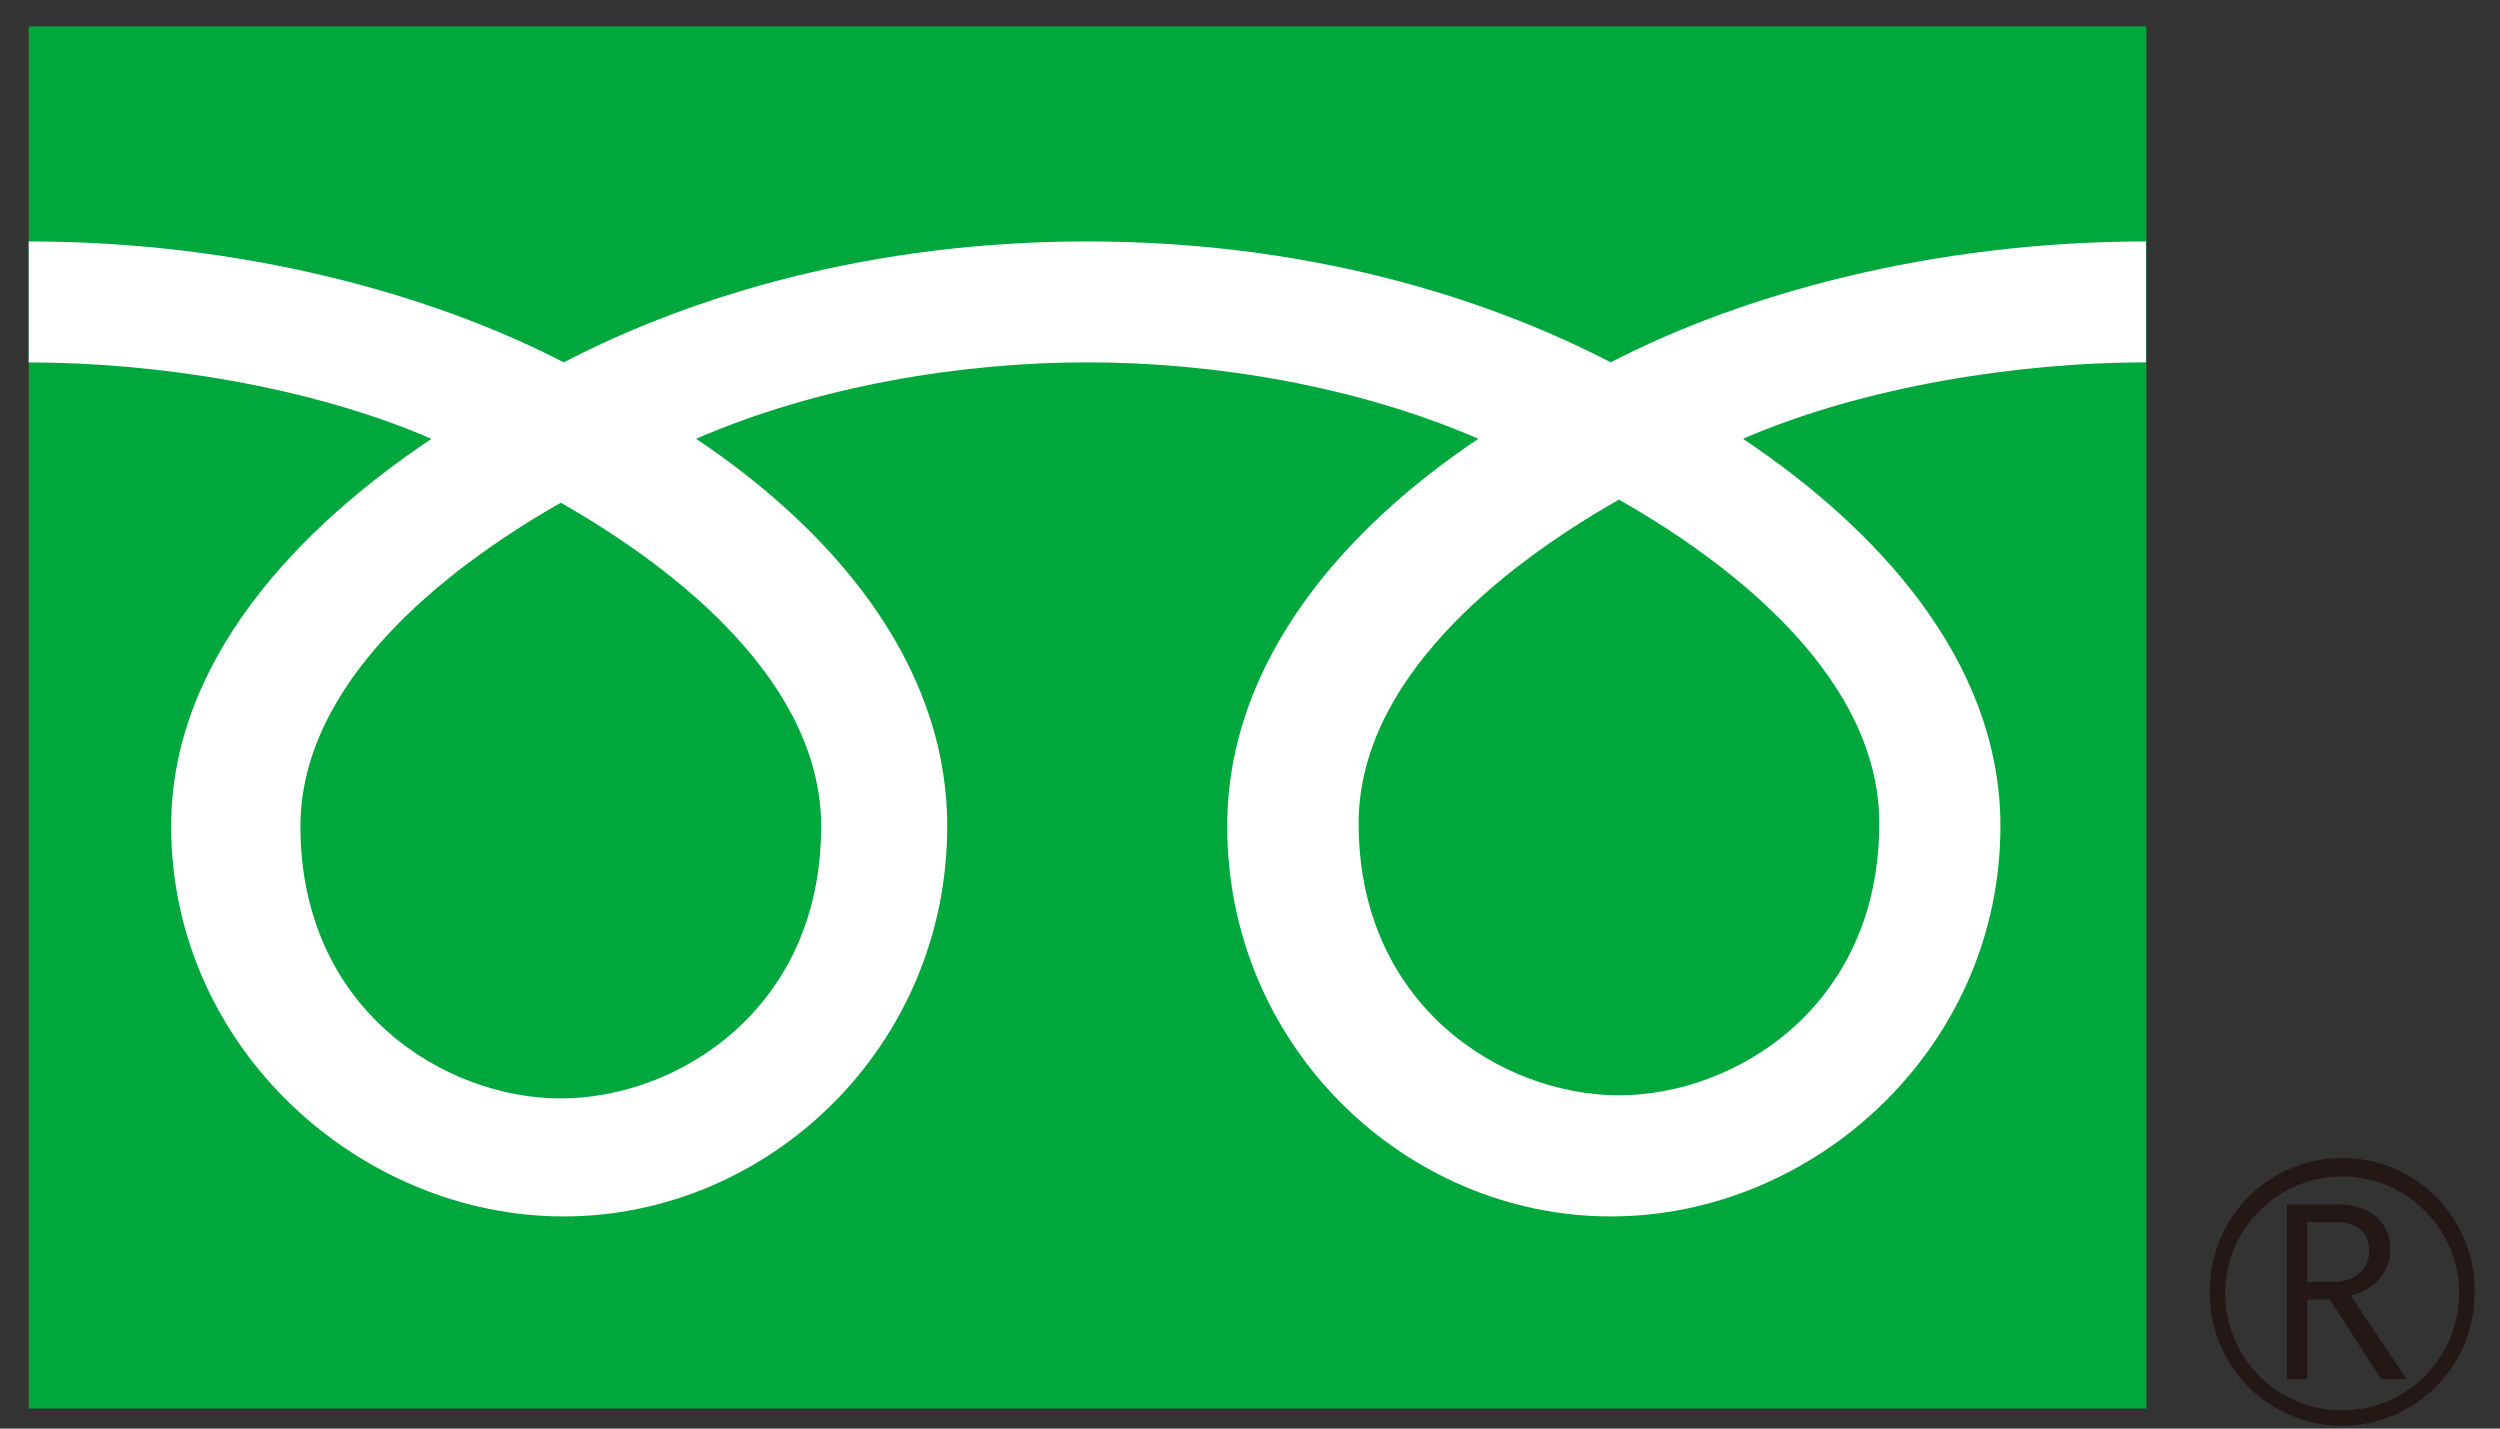 <svg xmlns="http://www.w3.org/2000/svg" width="35" height="20" viewBox="0 0 35 20">
    <rect x="0" y="0" width="35" height="20" fill="#333333" stroke="none"/>
    <g fill="none" fill-rule="nonzero">
        <path fill="#00A73C" d="M.402.37h29.647v19.349H.402z"/>
        <path fill="#231815" d="M30.938 18.108c0 1.021.83 1.853 1.852 1.853a1.857 1.857 0 0 0 1.854-1.853 1.853 1.853 0 1 0-3.705 0m.214 0a1.64 1.64 0 0 1 1.637-1.638c.902 0 1.638.735 1.638 1.639a1.64 1.64 0 0 1-1.638 1.637 1.64 1.64 0 0 1-1.637-1.637z"/>
        <path fill="#231815" d="M33.692 19.307h-.356l-.719-1.113h-.315v1.113h-.285V16.86h.693c.232 0 .416.056.55.169a.58.58 0 0 1 .203.471.603.603 0 0 1-.147.4.759.759 0 0 1-.407.236l.783 1.172m-1.39-1.36h.359a.54.54 0 0 0 .367-.122.394.394 0 0 0 .14-.309c0-.273-.167-.409-.5-.409h-.366v.84z"/>
        <path fill="#FFF" d="M7.851 15.378c-1.626 0-3.645-1.243-3.645-3.808 0-1.99 1.971-3.58 3.645-4.532 1.673.952 3.645 2.541 3.645 4.532 0 2.565-2.019 3.808-3.645 3.808m11.17-3.851c0-1.991 1.97-3.582 3.644-4.532 1.675.95 3.645 2.54 3.645 4.532 0 2.564-2.018 3.807-3.645 3.807-1.626 0-3.644-1.243-3.644-3.807M30.045 3.38c-3.013 0-5.682.75-7.495 1.693-1.813-.942-4.317-1.693-7.329-1.693-3.012 0-5.516.75-7.329 1.693C6.08 4.132 3.414 3.38.402 3.38v1.694c1.78 0 3.941.333 5.638 1.07-1.832 1.224-3.644 3.08-3.644 5.423 0 3.097 2.636 5.463 5.496 5.463 2.86 0 5.369-2.366 5.369-5.463 0-2.343-1.684-4.199-3.516-5.424 1.696-.736 3.695-1.07 5.476-1.07 1.781 0 3.78.334 5.476 1.07-1.831 1.225-3.516 3.081-3.516 5.424 0 3.097 2.51 5.463 5.369 5.463 2.86 0 5.456-2.366 5.456-5.463 0-2.343-1.771-4.199-3.604-5.424 1.697-.736 3.862-1.07 5.643-1.07V3.382z"/>
    </g>
</svg>
